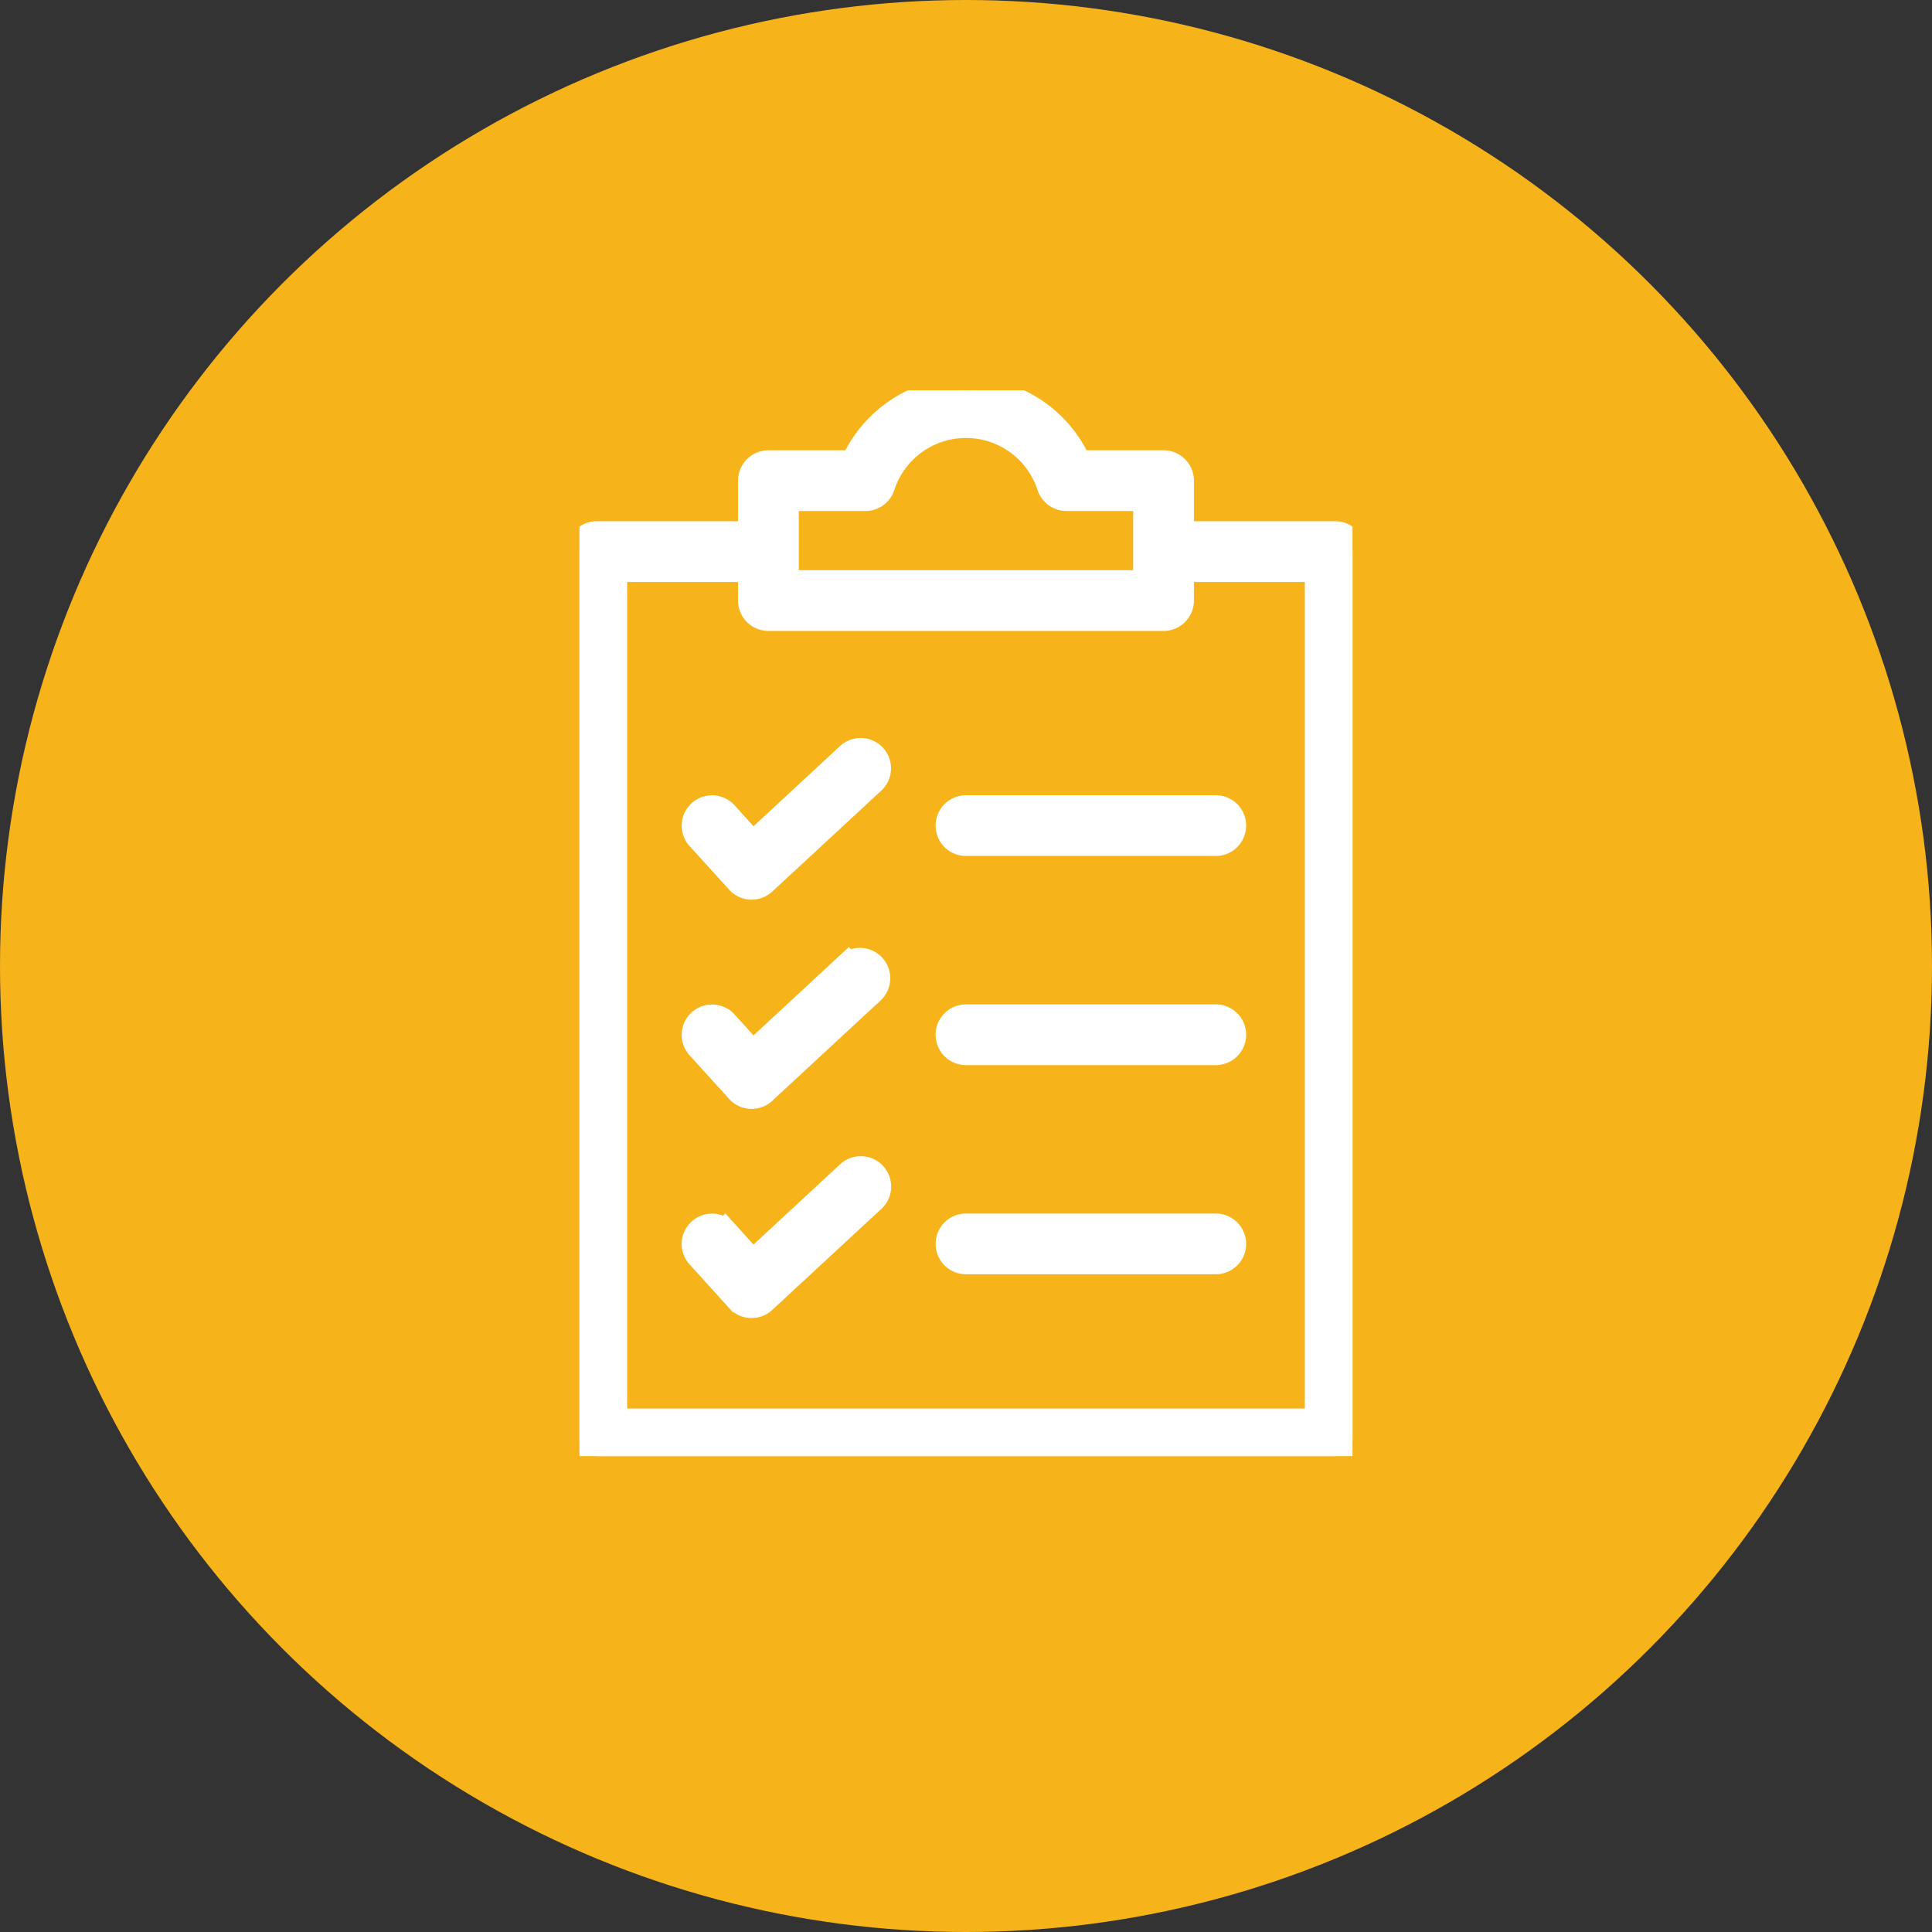 <svg xmlns="http://www.w3.org/2000/svg" xmlns:xlink="http://www.w3.org/1999/xlink" width="74" height="74" viewBox="0 0 74 74">
  <rect x="0" y="0" width="74" height="74" fill="#333333" stroke="none"/>
  <defs>
    <clipPath id="clip-path">
      <rect id="Rechteck_279" data-name="Rechteck 279" width="29.609" height="40.823" fill="#fff" stroke="#fff" stroke-width="1"/>
    </clipPath>
  </defs>
  <g id="icon-umsetzung" transform="translate(-1104 -1969)">
    <circle id="Ellipse_10" data-name="Ellipse 10" cx="37" cy="37" r="37" transform="translate(1104 1969)" fill="#f7b41a"/>
    <g id="checkliste-gelb" transform="translate(1126.195 1983.949)">
      <g id="Gruppe_818" data-name="Gruppe 818" clip-path="url(#clip-path)">
        <path id="Pfad_809" data-name="Pfad 809" d="M28.946,5.515H23.035V3.461a.663.663,0,0,0-.663-.663H19.11a4.712,4.712,0,0,0-8.61,0H7.237a.663.663,0,0,0-.663.662h0V5.515H.663A.663.663,0,0,0,0,6.177H0V40.16a.663.663,0,0,0,.663.663H28.946a.663.663,0,0,0,.663-.663V6.178a.663.663,0,0,0-.662-.663ZM7.9,4.124h3.054a.663.663,0,0,0,.629-.458,3.385,3.385,0,0,1,6.439,0,.663.663,0,0,0,.632.458h3.054V7.391H7.9ZM28.283,39.5H1.326V6.841H6.574V8.054a.663.663,0,0,0,.662.663H22.372a.663.663,0,0,0,.663-.663V6.841h5.248Z" transform="translate(0 0)" fill="#fff" stroke="#fff" stroke-width="1"/>
        <path id="Pfad_810" data-name="Pfad 810" d="M149.943,169.011a.663.663,0,0,0,0,1.326h9.568a.663.663,0,0,0,0-1.326Z" transform="translate(-135.139 -153)" fill="#fff" stroke="#fff" stroke-width="1"/>
        <path id="Pfad_811" data-name="Pfad 811" d="M52.5,146.186l-3.668,3.4-1.066-1.177a.663.663,0,0,0-.983.891L48.3,150.97a.661.661,0,0,0,.462.217h.029a.663.663,0,0,0,.451-.177l4.16-3.852a.663.663,0,1,0-.9-.973Z" transform="translate(-42.196 -132.178)" fill="#fff" stroke="#fff" stroke-width="1"/>
        <path id="Pfad_812" data-name="Pfad 812" d="M159.511,253.571h-9.568a.663.663,0,0,0,0,1.326h9.568a.663.663,0,0,0,0-1.326" transform="translate(-135.139 -229.55)" fill="#fff" stroke="#fff" stroke-width="1"/>
        <path id="Pfad_813" data-name="Pfad 813" d="M52.5,230.746l-3.668,3.4-1.066-1.175a.663.663,0,1,0-.983.89l1.516,1.673a.663.663,0,0,0,.462.217h.029a.663.663,0,0,0,.451-.177l4.16-3.854a.663.663,0,0,0-.9-.973Z" transform="translate(-42.196 -208.727)" fill="#fff" stroke="#fff" stroke-width="1"/>
        <path id="Pfad_814" data-name="Pfad 814" d="M159.511,338.131h-9.568a.663.663,0,1,0,0,1.326h9.568a.663.663,0,0,0,0-1.326" transform="translate(-135.139 -306.099)" fill="#fff" stroke="#fff" stroke-width="1"/>
        <path id="Pfad_815" data-name="Pfad 815" d="M52.57,315.119l-3.668,3.4-1.066-1.178a.663.663,0,0,0-.983.89l1.516,1.674a.661.661,0,0,0,.462.217h.029a.663.663,0,0,0,.451-.177l4.16-3.851a.663.663,0,0,0-.857-1.013Q52.591,315.1,52.57,315.119Z" transform="translate(-42.267 -285.088)" fill="#fff" stroke="#fff" stroke-width="1"/>
      </g>
    </g>
  </g>
</svg>
